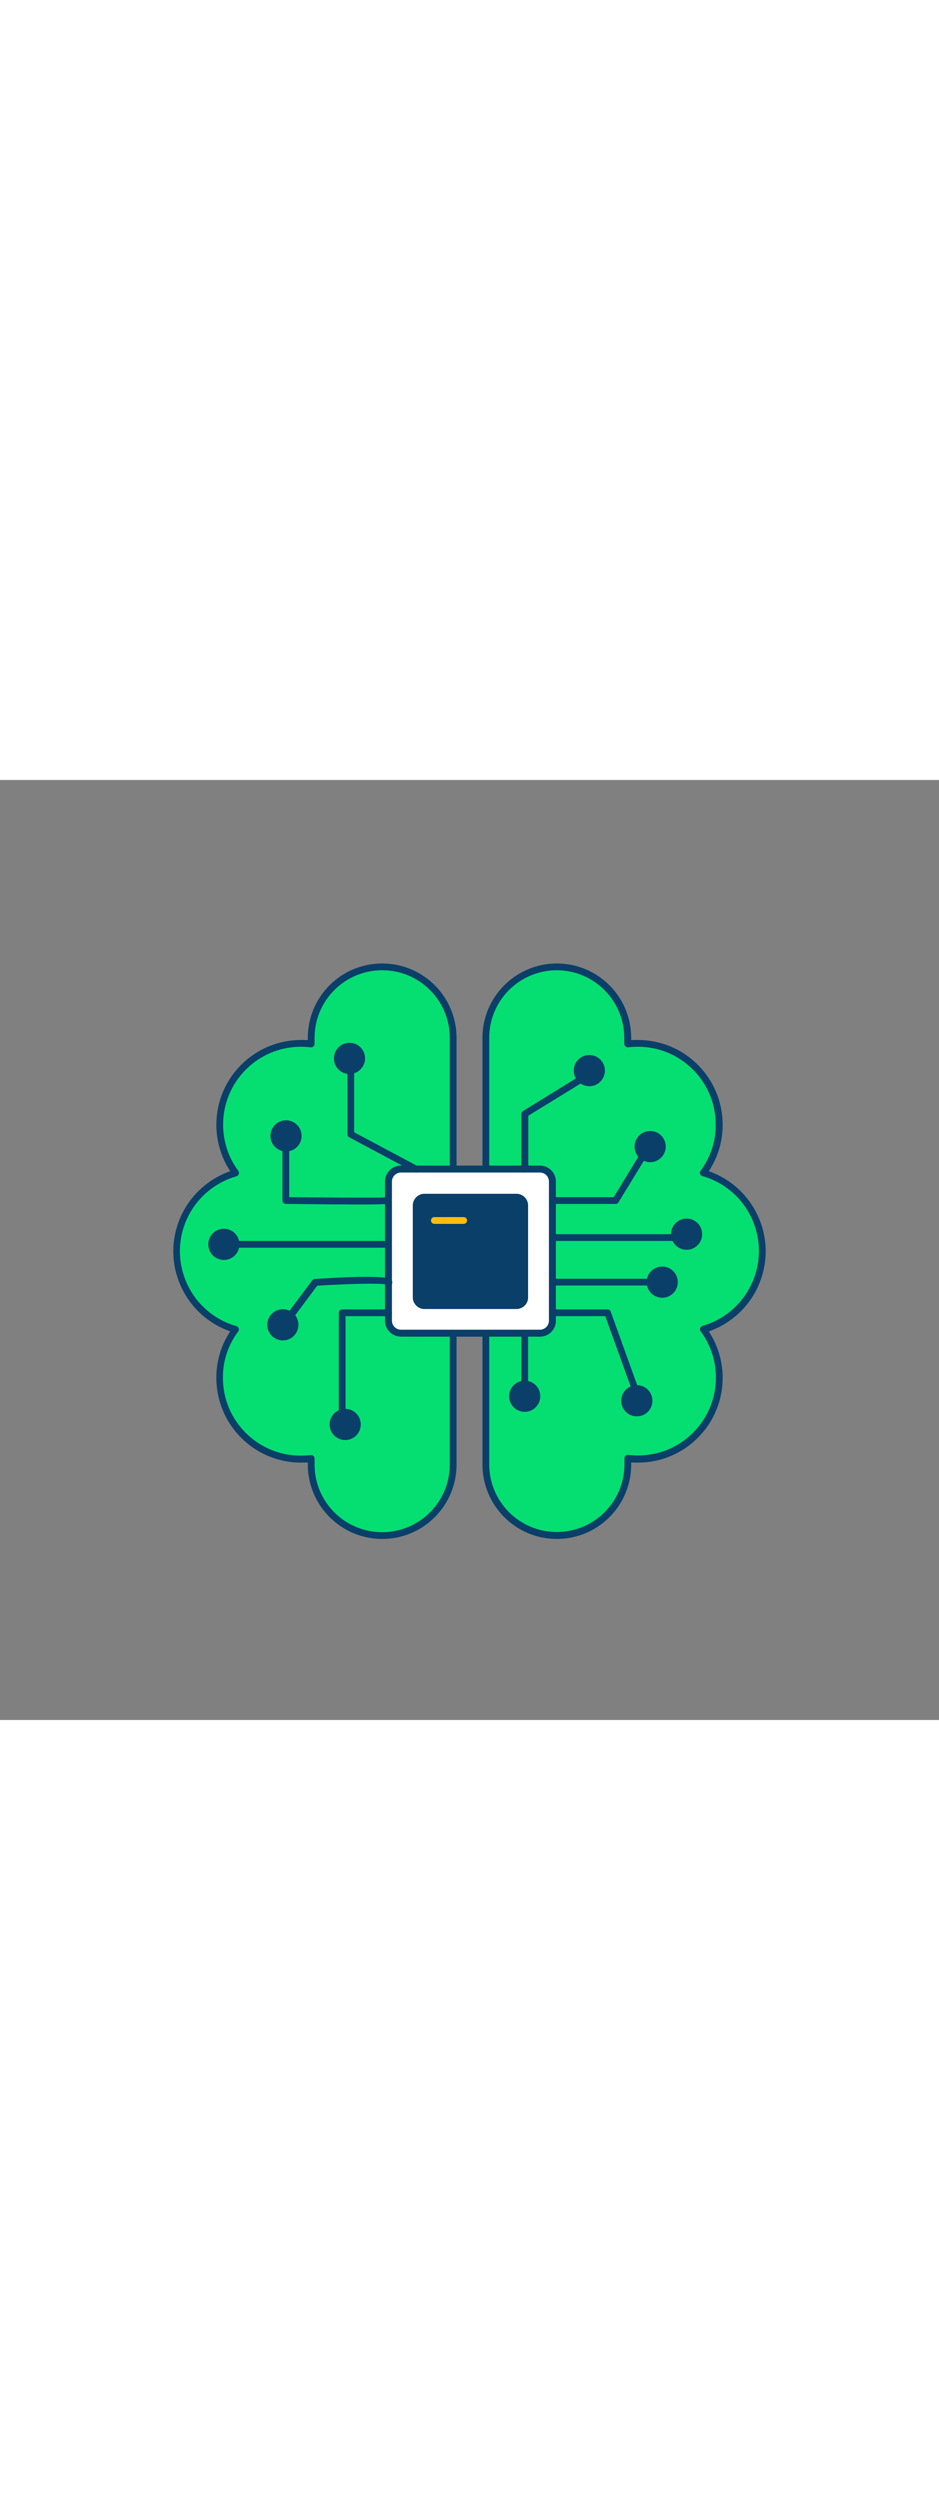 <svg version="1.1" id="Layer_1" xmlns="http://www.w3.org/2000/svg" xmlns:xlink="http://www.w3.org/1999/xlink" x="0px" y="0px" viewBox="0 0 500 500" style="width: 188px;" xml:space="preserve" data-imageid="artificial-intelligence-1-33" imageName="Artificial Intelligence 1" class="illustrations_image"><rect x="0" y="0" width="500" height="500" fill="#808080" stroke="none"/><style type="text/css">.st0_artificial-intelligence-1-33{fill:#68E1FD;}
	.st1_artificial-intelligence-1-33{fill:#093F68;}
	.st2_artificial-intelligence-1-33{fill:#FFFFFF;}
	.st3_artificial-intelligence-1-33{fill:#FFBC0E;}</style><g id="brain_artificial-intelligence-1-33"><path class="st0_artificial-intelligence-1-33 targetColor" d="M241.3,137.2v226.9c0,20.9-16.9,37.8-37.8,37.8c-20.9,0-37.8-16.9-37.8-37.8c0,0,0,0,0,0v-3.2
		c-1.8,0.2-3.6,0.4-5.5,0.4c-23.9,0-43.2-19.4-43.2-43.3c0-9.3,3-18.3,8.5-25.7c-23-6.6-36.3-30.5-29.8-53.5
		c4.1-14.4,15.4-25.7,29.8-29.8c-5.5-7.4-8.5-16.4-8.5-25.7c0-23.9,19.4-43.3,43.3-43.3c1.8,0,3.6,0.1,5.5,0.4v-3.2
		c0-20.9,16.9-37.8,37.8-37.8S241.4,116.3,241.3,137.2L241.3,137.2z" style="fill: rgb(5, 223, 114);"/><path class="st1_artificial-intelligence-1-33" d="M203.5,403.7c-21.9,0-39.6-17.8-39.6-39.6v-1.1c-1.2,0.1-2.4,0.1-3.6,0.1c-24.9,0-45.1-20.2-45.1-45.1
		c0-8.8,2.5-17.4,7.4-24.7c-23.5-8.2-36-33.9-27.8-57.4c4.5-13,14.8-23.3,27.8-27.8c-4.8-7.3-7.4-15.9-7.4-24.7
		c0-24.9,20.2-45.1,45.1-45.1c1.2,0,2.4,0,3.6,0.1v-1.2c0-21.9,17.7-39.6,39.6-39.6c21.9,0,39.6,17.7,39.6,39.6c0,0,0,0,0,0v226.9
		C243.1,386,225.4,403.7,203.5,403.7z M165.7,359.1c1,0,1.8,0.8,1.8,1.8v3.2c0,19.9,16.1,36,36,36s36-16.1,36-36l0,0V137.2
		c0-19.9-16.1-36-36-36s-36,16.1-36,36v3.2c0,1-0.8,1.8-1.9,1.8c-0.1,0-0.2,0-0.2,0c-1.7-0.2-3.5-0.3-5.2-0.3
		c-22.9,0-41.4,18.6-41.4,41.4c0,8.9,2.8,17.5,8.1,24.6c0.6,0.8,0.4,2-0.4,2.6c-0.2,0.1-0.4,0.2-0.6,0.3
		c-22,6.3-34.8,29.2-28.5,51.2c3.9,13.8,14.7,24.6,28.5,28.5c0.6,0.2,1,0.6,1.2,1.2c0.2,0.6,0.1,1.2-0.3,1.7
		c-5.3,7.1-8.2,15.7-8.1,24.6c0,22.9,18.6,41.4,41.4,41.4c1.7,0,3.5-0.1,5.2-0.3L165.7,359.1z"/><path class="st0_artificial-intelligence-1-33 targetColor" d="M258.7,137.2v226.9c0,20.9,16.9,37.8,37.8,37.8c20.9,0,37.8-16.9,37.8-37.8c0,0,0,0,0,0v-3.2
		c1.8,0.2,3.6,0.4,5.5,0.4c23.9,0,43.3-19.4,43.3-43.3c0-9.3-3-18.3-8.5-25.7c23-6.6,36.3-30.5,29.8-53.5
		c-4.1-14.4-15.4-25.7-29.8-29.8c5.5-7.4,8.5-16.4,8.5-25.7c0-23.9-19.4-43.3-43.3-43.3c-1.8,0-3.6,0.1-5.5,0.4v-3.2
		c0-20.9-16.9-37.8-37.8-37.8C275.6,99.4,258.7,116.3,258.7,137.2C258.7,137.2,258.7,137.2,258.7,137.2L258.7,137.2z" style="fill: rgb(5, 223, 114);"/><path class="st1_artificial-intelligence-1-33" d="M296.5,403.7c-21.9,0-39.6-17.8-39.6-39.6V137.2c0-21.9,17.8-39.6,39.6-39.6c21.9,0,39.6,17.7,39.6,39.6v1.2
		c1.2-0.1,2.4-0.1,3.6-0.1c24.9,0,45.1,20.2,45.1,45.1c0,8.8-2.5,17.3-7.4,24.7c23.5,8.2,36,33.9,27.8,57.4
		c-4.5,13-14.8,23.3-27.8,27.8c4.8,7.3,7.4,15.9,7.4,24.7c0,24.9-20.2,45.1-45.1,45.1c-1.2,0-2.4,0-3.6-0.1v1.1
		C336.1,386,318.4,403.7,296.5,403.7z M296.5,101.2c-19.9,0-36,16.1-36,36v226.8c0,19.9,16.1,36,36,36s36-16.1,36-36l0,0v-3.2
		c0-0.5,0.2-1,0.6-1.4c0.4-0.3,0.9-0.5,1.5-0.4c1.7,0.2,3.5,0.3,5.2,0.3c22.9,0,41.4-18.6,41.4-41.4c0-8.9-2.8-17.5-8.1-24.6
		c-0.4-0.5-0.5-1.1-0.3-1.7c0.2-0.6,0.7-1,1.2-1.2c22-6.3,34.8-29.2,28.5-51.2c-3.9-13.8-14.7-24.6-28.5-28.5
		c-1-0.3-1.6-1.3-1.3-2.2c0.1-0.2,0.2-0.4,0.3-0.6c5.3-7.1,8.2-15.7,8.1-24.6c0-22.9-18.6-41.4-41.4-41.4c-1.7,0-3.5,0.1-5.2,0.3
		c-1,0.1-1.9-0.6-2.1-1.6c0-0.1,0-0.2,0-0.2v-3.2C332.4,117.4,316.4,101.3,296.5,101.2z"/></g><g id="neuron_artificial-intelligence-1-33"><circle class="st1_artificial-intelligence-1-33" cx="339.1" cy="330.2" r="6.5"/><path class="st1_artificial-intelligence-1-33" d="M339.1,338.5c-4.6,0-8.3-3.7-8.3-8.3c0-4.6,3.7-8.3,8.3-8.3c4.6,0,8.3,3.7,8.3,8.3S343.7,338.5,339.1,338.5
		L339.1,338.5z M339.1,325.5c-2.6,0-4.7,2.1-4.7,4.7s2.1,4.7,4.7,4.7s4.7-2.1,4.7-4.7C343.8,327.6,341.7,325.5,339.1,325.5
		L339.1,325.5z"/><circle class="st1_artificial-intelligence-1-33" cx="279.4" cy="327.7" r="6.5"/><path class="st1_artificial-intelligence-1-33" d="M279.4,336.1c-4.6,0-8.3-3.7-8.3-8.3c0-4.6,3.7-8.3,8.3-8.3c4.6,0,8.3,3.7,8.3,8.3
		C287.7,332.3,284,336.1,279.4,336.1z M279.4,323.1c-2.6,0-4.7,2.1-4.7,4.7s2.1,4.7,4.7,4.7s4.7-2.1,4.7-4.7
		C284,325.2,281.9,323.1,279.4,323.1L279.4,323.1z"/><circle class="st1_artificial-intelligence-1-33" cx="183.8" cy="342.8" r="6.5"/><path class="st1_artificial-intelligence-1-33" d="M183.8,351.1c-4.6,0-8.3-3.7-8.3-8.3s3.7-8.3,8.3-8.3c4.6,0,8.3,3.7,8.3,8.3
		C192.1,347.4,188.4,351.1,183.8,351.1z M183.8,338.1c-2.6,0-4.7,2.1-4.7,4.7c0,2.6,2.1,4.7,4.7,4.7c2.6,0,4.7-2.1,4.7-4.7
		C188.5,340.2,186.4,338.1,183.8,338.1L183.8,338.1z"/><circle class="st1_artificial-intelligence-1-33" cx="150.6" cy="289.8" r="6.5"/><path class="st1_artificial-intelligence-1-33" d="M150.6,298.1c-4.6,0-8.3-3.7-8.3-8.3c0-4.6,3.7-8.3,8.3-8.3c4.6,0,8.3,3.7,8.3,8.3l0,0
		C158.9,294.4,155.2,298.1,150.6,298.1z M150.6,285.1c-2.6,0-4.7,2.1-4.7,4.7c0,2.6,2.1,4.7,4.7,4.7c2.6,0,4.7-2.1,4.7-4.7
		C155.2,287.2,153.1,285.1,150.6,285.1L150.6,285.1z"/><circle class="st1_artificial-intelligence-1-33" cx="119.2" cy="247" r="6.5"/><path class="st1_artificial-intelligence-1-33" d="M119.2,255.3c-4.6,0-8.3-3.7-8.3-8.3c0-4.6,3.7-8.3,8.3-8.3s8.3,3.7,8.3,8.3c0,0,0,0,0,0
		C127.5,251.6,123.8,255.3,119.2,255.3z M119.2,242.3c-2.6,0-4.7,2.1-4.7,4.6c0,2.6,2.1,4.7,4.6,4.7s4.7-2.1,4.7-4.6c0,0,0,0,0,0
		C123.9,244.4,121.8,242.3,119.2,242.3L119.2,242.3z"/><circle class="st1_artificial-intelligence-1-33" cx="152.3" cy="189.3" r="6.5"/><path class="st1_artificial-intelligence-1-33" d="M152.3,197.6c-4.6,0-8.3-3.7-8.3-8.3s3.7-8.3,8.3-8.3c4.6,0,8.3,3.7,8.3,8.3v0
		C160.6,193.9,156.9,197.6,152.3,197.6z M152.3,184.6c-2.6,0-4.7,2.1-4.7,4.7c0,2.6,2.1,4.7,4.7,4.7c2.6,0,4.7-2.1,4.7-4.7
		C156.9,186.7,154.8,184.6,152.3,184.6L152.3,184.6z"/><circle class="st1_artificial-intelligence-1-33" cx="186.1" cy="148.1" r="6.5"/><path class="st1_artificial-intelligence-1-33" d="M186.1,156.4c-4.6,0-8.3-3.7-8.3-8.3c0-4.6,3.7-8.3,8.3-8.3s8.3,3.7,8.3,8.3c0,0,0,0,0,0
		C194.4,152.6,190.6,156.4,186.1,156.4z M186.1,143.4c-2.6,0-4.7,2.1-4.7,4.6s2.1,4.7,4.6,4.7c2.6,0,4.7-2.1,4.7-4.6c0,0,0,0,0,0
		C190.7,145.5,188.6,143.4,186.1,143.4L186.1,143.4z"/><path class="st1_artificial-intelligence-1-33" d="M339.6,329.6c-0.8,0-1.5-0.5-1.7-1.2l-15.6-43.2H288c-1,0-1.8-0.8-1.8-1.8c0-1,0.8-1.8,1.8-1.8h35.5
		c0.8,0,1.5,0.5,1.7,1.2l16,44.4c0.3,0.9-0.1,2-1.1,2.3c0,0,0,0,0,0C340,329.5,339.8,329.6,339.6,329.6z"/><path class="st2_artificial-intelligence-1-33" d="M210.5,207h80c2,0,3.6,1.6,3.6,3.6v80.1c0,2-1.6,3.6-3.6,3.6h-80c-2,0-3.6-1.6-3.6-3.6v-80.1
		C206.9,208.6,208.5,207,210.5,207z"/><path class="st1_artificial-intelligence-1-33" d="M287.5,296.1h-74c-4.7,0-8.5-3.8-8.5-8.5v-74c0-4.7,3.8-8.5,8.5-8.5h74c4.7,0,8.5,3.8,8.5,8.5v74
		C296,292.4,292.2,296.1,287.5,296.1z M213.5,208.8c-2.7,0-4.8,2.2-4.8,4.8v74c0,2.7,2.2,4.8,4.8,4.8h74c2.7,0,4.8-2.2,4.8-4.8v-74
		c0-2.7-2.2-4.8-4.8-4.8H213.5z"/><path class="st1_artificial-intelligence-1-33" d="M224,221.8H277c1.3,0,2.4,1.1,2.4,2.4v52.9c0,1.3-1.1,2.4-2.4,2.4H224c-1.3,0-2.4-1.1-2.4-2.4v-52.9
		C221.6,222.9,222.7,221.8,224,221.8z"/><path class="st1_artificial-intelligence-1-33" d="M275,281.4h-49c-3.4,0-6.2-2.8-6.2-6.2v-48.9c0-3.4,2.8-6.2,6.2-6.2h49c3.4,0,6.2,2.8,6.2,6.2v49
		C281.2,278.6,278.4,281.4,275,281.4z M226,223.6c-1.4,0-2.6,1.1-2.6,2.6v48.9c0,1.4,1.1,2.6,2.6,2.6c0,0,0,0,0,0h49
		c1.4,0,2.6-1.1,2.6-2.6v-49c0-1.4-1.1-2.6-2.6-2.6L226,223.6z"/><path class="st1_artificial-intelligence-1-33" d="M327.9,225.5h-32.5c-1,0-1.8-0.8-1.8-1.8s0.8-1.8,1.8-1.8h31.4l14.5-23.8c0.5-0.9,1.7-1.1,2.5-0.6
		c0.9,0.5,1.1,1.7,0.6,2.5l-15.1,24.7C329.1,225.2,328.5,225.5,327.9,225.5z"/><circle class="st1_artificial-intelligence-1-33" cx="346.2" cy="194.9" r="6.5"/><path class="st1_artificial-intelligence-1-33" d="M346.2,203.3c-4.6,0-8.3-3.7-8.3-8.3c0-4.6,3.7-8.3,8.3-8.3c4.6,0,8.3,3.7,8.3,8.3l0,0
		C354.5,199.5,350.8,203.3,346.2,203.3z M346.2,190.3c-2.6,0-4.7,2.1-4.7,4.7s2.1,4.7,4.7,4.7c2.6,0,4.7-2.1,4.7-4.7
		C350.9,192.4,348.8,190.3,346.2,190.3L346.2,190.3z"/><circle class="st1_artificial-intelligence-1-33" cx="313.8" cy="154.5" r="6.5"/><path class="st1_artificial-intelligence-1-33" d="M313.8,162.9c-4.6,0-8.3-3.7-8.3-8.3c0-4.6,3.7-8.3,8.3-8.3c4.6,0,8.3,3.7,8.3,8.3l0,0
		C322.1,159.1,318.4,162.9,313.8,162.9z M313.8,149.9c-2.6,0-4.7,2.1-4.7,4.7s2.1,4.7,4.7,4.7c2.6,0,4.7-2.1,4.7-4.7
		C318.4,152,316.3,149.9,313.8,149.9L313.8,149.9z"/><circle class="st1_artificial-intelligence-1-33" cx="352.6" cy="267.1" r="6.5"/><path class="st1_artificial-intelligence-1-33" d="M352.6,275.4c-4.6,0-8.3-3.7-8.3-8.3c0-4.6,3.7-8.3,8.3-8.3c4.6,0,8.3,3.7,8.3,8.3
		C360.9,271.7,357.2,275.4,352.6,275.4z M352.6,262.4c-2.6,0-4.7,2.1-4.7,4.7s2.1,4.7,4.7,4.7s4.7-2.1,4.7-4.7
		C357.3,264.5,355.2,262.4,352.6,262.4L352.6,262.4z"/><circle class="st1_artificial-intelligence-1-33" cx="365.6" cy="241.6" r="6.5"/><path class="st1_artificial-intelligence-1-33" d="M365.6,249.9c-4.6,0-8.3-3.7-8.3-8.3c0-4.6,3.7-8.3,8.3-8.3c4.6,0,8.3,3.7,8.3,8.3c0,0,0,0,0,0
		C373.9,246.1,370.2,249.9,365.6,249.9z M365.6,236.9c-2.6,0-4.7,2.1-4.7,4.6s2.1,4.7,4.6,4.7s4.7-2.1,4.7-4.6c0,0,0,0,0,0
		C370.2,239,368.2,236.9,365.6,236.9L365.6,236.9z"/><path class="st1_artificial-intelligence-1-33" d="M352.6,268.9h-58.4c-1,0-1.8-0.8-1.8-1.8c0-1,0.8-1.8,1.8-1.8h58.5c1,0,1.8,0.8,1.8,1.8
		C354.5,268.1,353.6,268.9,352.6,268.9L352.6,268.9z"/><path class="st1_artificial-intelligence-1-33" d="M279.4,208.8c-1,0-1.8-0.8-1.8-1.8v-29.3c0-0.6,0.3-1.2,0.9-1.6l34.4-21.2c0.8-0.6,2-0.3,2.5,0.5
		s0.3,2-0.5,2.5c0,0-0.1,0-0.1,0.1l-33.5,20.6V207C281.2,208,280.4,208.8,279.4,208.8C279.4,208.8,279.4,208.8,279.4,208.8z"/><path class="st1_artificial-intelligence-1-33" d="M221.6,208.8c-0.3,0-0.6-0.1-0.9-0.2L186,190.1c-0.6-0.3-1-0.9-1-1.6v-40.4c0-1,0.8-1.8,1.8-1.8
		s1.8,0.8,1.8,1.8l0,0v39.3l33.8,18c0.9,0.5,1.2,1.6,0.8,2.5C222.9,208.4,222.3,208.8,221.6,208.8L221.6,208.8z"/><path class="st1_artificial-intelligence-1-33" d="M191.1,225.8c-8.2,0-20.5-0.1-38.9-0.3c-1,0-1.8-0.8-1.8-1.8v-32.9c0-1,0.8-1.8,1.8-1.8s1.8,0.8,1.8,1.8v31.1
		c20.1,0.2,49.1,0.4,52.1,0.1c0.2-0.1,0.4-0.1,0.6-0.1c1,0,1.8,0.8,1.8,1.8c0,0.5-0.2,1-0.6,1.3
		C207.7,225.4,207.3,225.8,191.1,225.8z"/><path class="st1_artificial-intelligence-1-33" d="M204.3,248.8h-83c-1,0-1.8-0.8-1.8-1.8s0.8-1.8,1.8-1.8h83c1,0,1.8,0.8,1.8,1.8S205.3,248.8,204.3,248.8z"/><path class="st1_artificial-intelligence-1-33" d="M362.8,245.2h-68.6c-1,0-1.8-0.8-1.8-1.8s0.8-1.8,1.8-1.8h68.6c1,0,1.8,0.8,1.8,1.8S363.8,245.2,362.8,245.2z"/><path class="st1_artificial-intelligence-1-33" d="M152.3,289.6c-1,0-1.8-0.8-1.8-1.8c0-0.4,0.1-0.8,0.4-1.1l15.4-20.6c0.3-0.4,0.8-0.7,1.4-0.7
		c24.9-1.6,38.5-1.5,40.5,0.3c0.4,0.4,0.7,1,0.7,1.6c0,1-0.8,1.8-1.8,1.8c-0.5,0-1-0.2-1.4-0.7c-3.1-0.9-20.7-0.4-36.8,0.6l-14.9,20
		C153.4,289.3,152.8,289.6,152.3,289.6z"/><path class="st1_artificial-intelligence-1-33" d="M182.2,342.5c-1,0-1.8-0.8-1.8-1.8c0,0,0,0,0,0v-57.3c0-1,0.8-1.8,1.8-1.8c0,0,0,0,0,0h24.7
		c1,0,1.8,0.8,1.8,1.8c0,1-0.8,1.8-1.8,1.8H184v55.5C184,341.6,183.2,342.5,182.2,342.5z"/><path class="st1_artificial-intelligence-1-33" d="M279.4,322.2c-1,0-1.8-0.8-1.8-1.8v-26.1c0-1,0.8-1.8,1.8-1.8c1,0,1.8,0.8,1.8,1.8v26.1
		C281.2,321.4,280.4,322.2,279.4,322.2L279.4,322.2z"/><path class="st3_artificial-intelligence-1-33" d="M246.9,236.1h-15.6c-1,0-1.8-0.8-1.8-1.8s0.8-1.8,1.8-1.8h15.6c1,0,1.8,0.8,1.8,1.8S247.9,236.1,246.9,236.1
		L246.9,236.1z"/></g></svg>